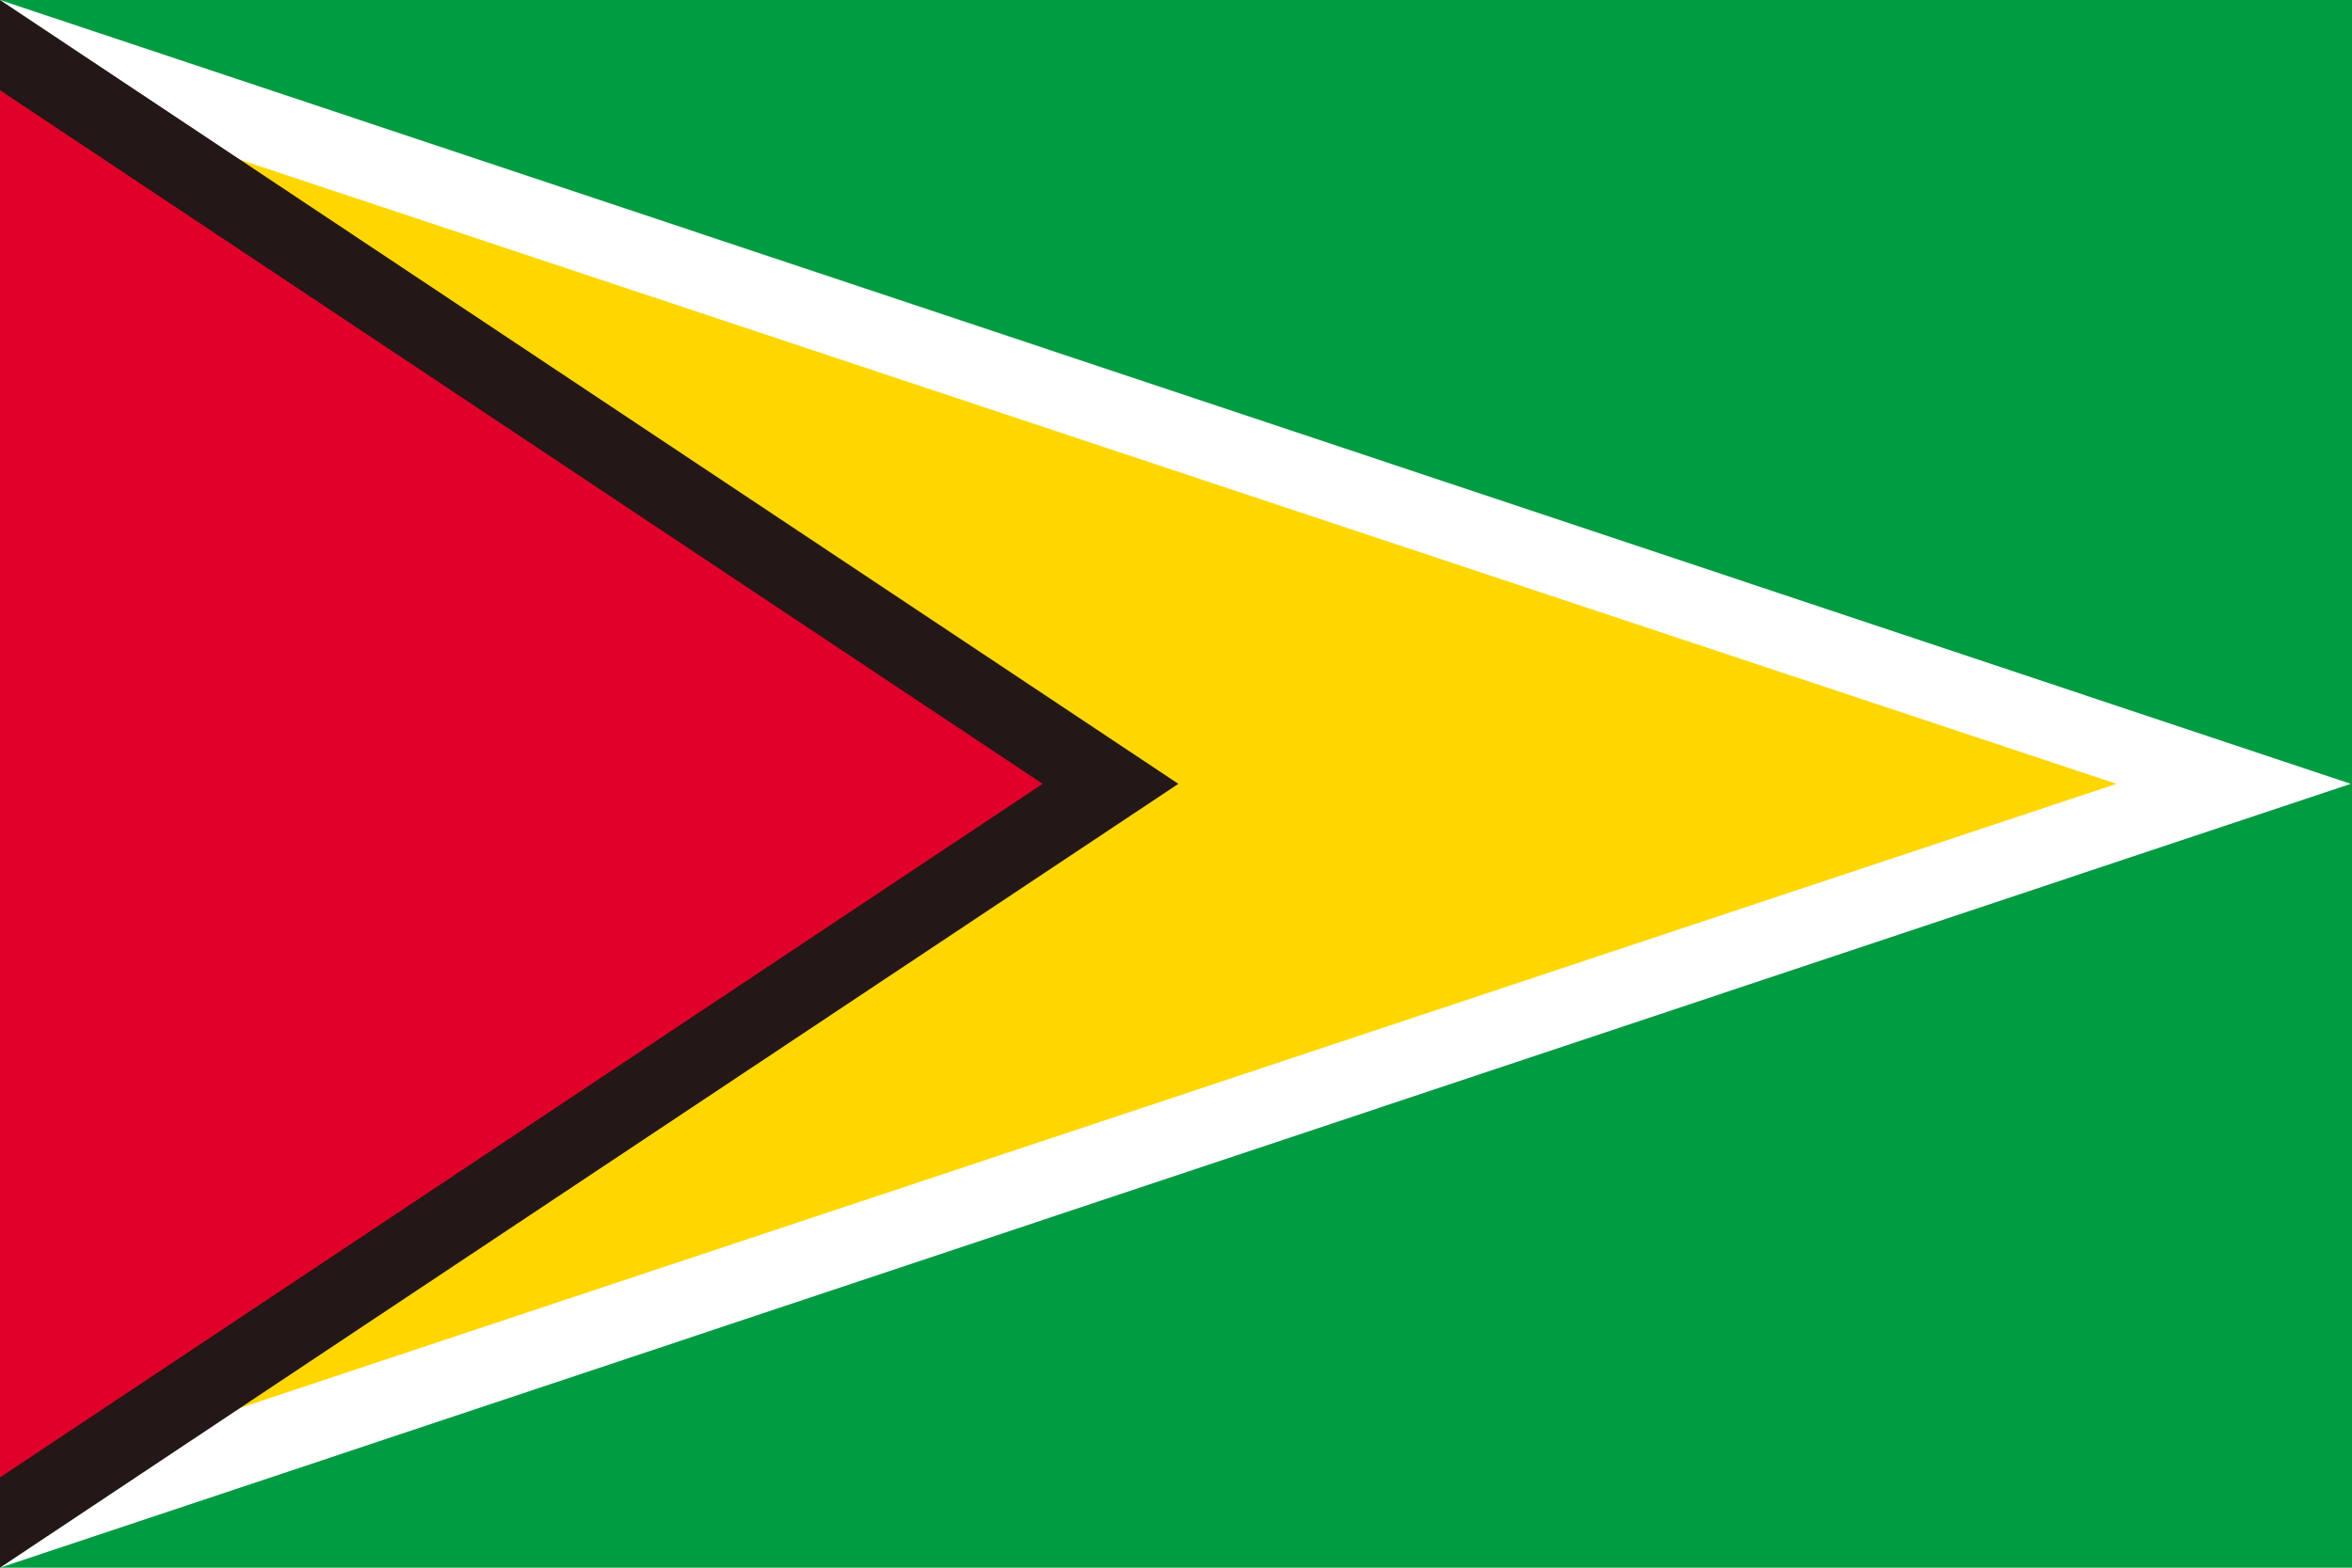 <?xml version="1.0" encoding="UTF-8"?><svg id="b" xmlns="http://www.w3.org/2000/svg" viewBox="0 0 90 60"><defs><style>.d{fill:#231815;}.e{fill:#009c42;}.f{fill:#e0002a;}.g{fill:#fff;}.h{fill:gold;}</style></defs><g id="c"><rect class="e" width="90" height="60"/><polygon class="g" points="89.951 30 0 0 0 60 89.951 30"/><polygon class="h" points="80.988 30 0 3.057 0 56.942 80.988 30"/><polygon class="d" points="45.09 30 0 0 0 60 45.09 30"/><polygon class="f" points="39.899 30 0 3.453 0 56.545 39.899 30"/></g></svg>